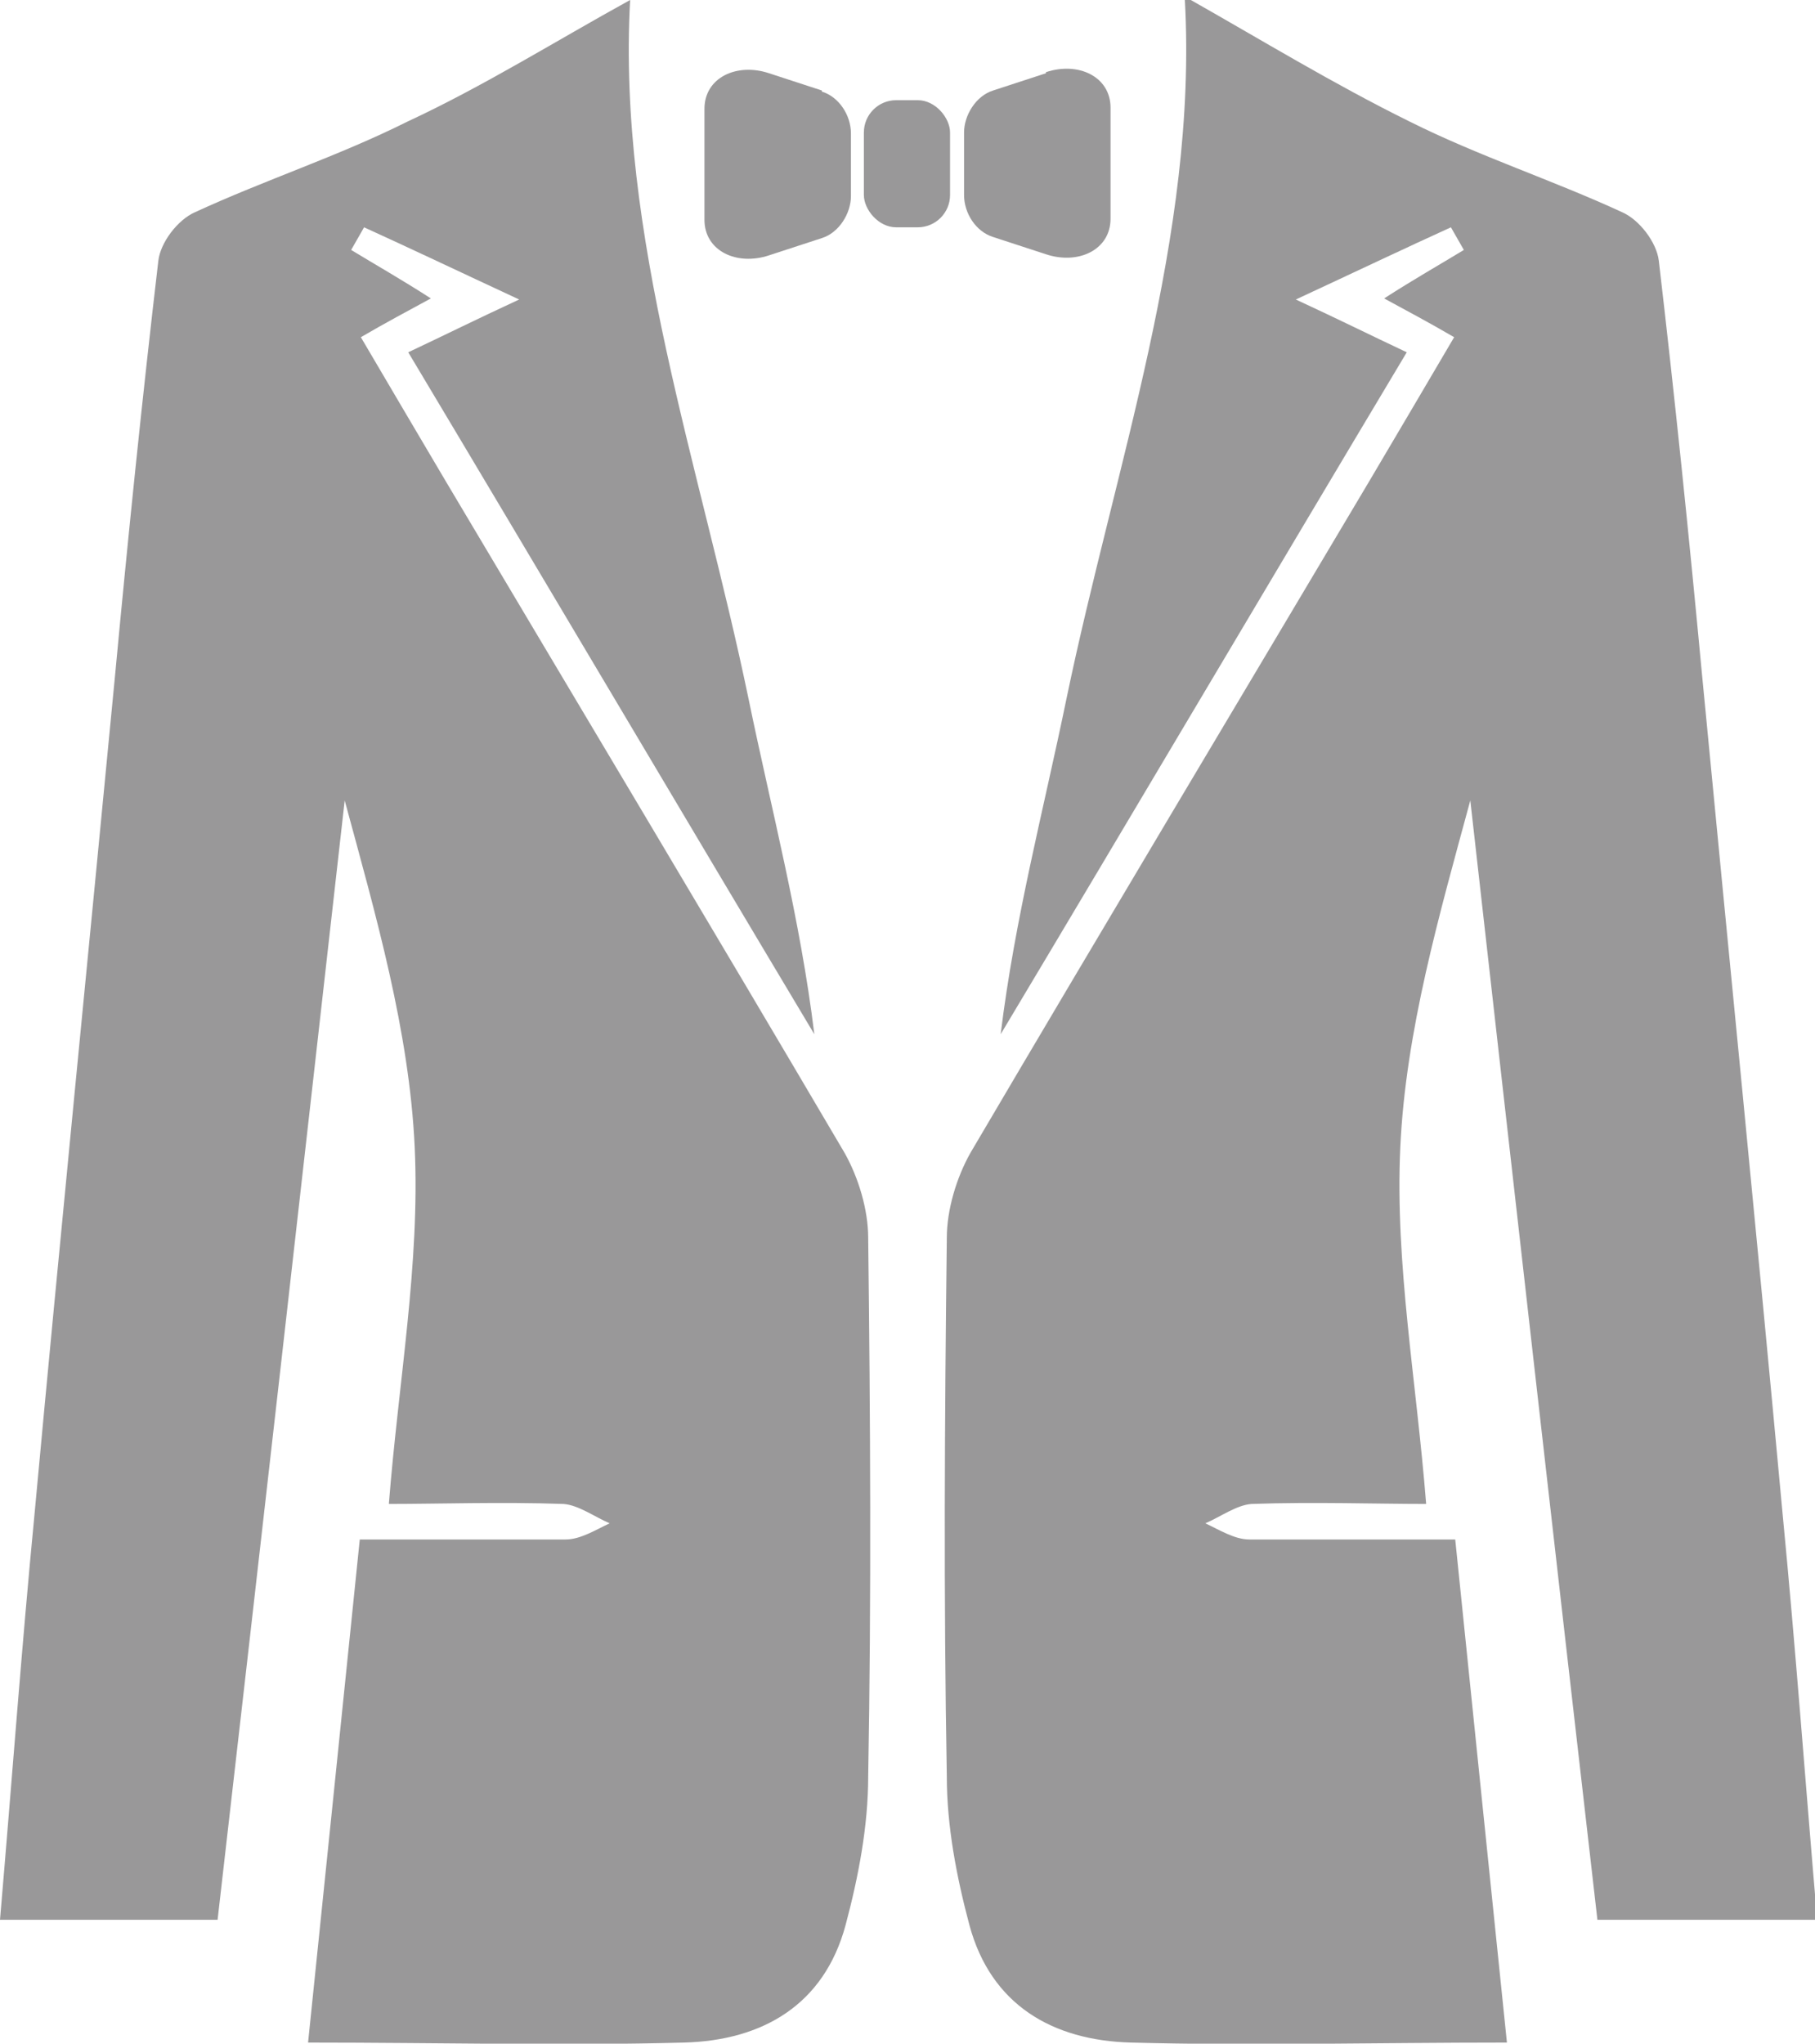 <?xml version="1.0" encoding="UTF-8"?>
<svg id="_レイヤー_1" data-name="レイヤー 1" xmlns="http://www.w3.org/2000/svg" version="1.1" viewBox="0 0 168.5 189.7">
  <defs>
    <style>
      .cls-1 {
        fill: #999899;
        stroke-width: 0px;
      }
    </style>
  </defs>
  <path class="cls-1" d="M58.5,0c-1.2,21.9,6.5,43.2,11,64.9,2.1,10.2,4.8,20.4,6.1,31.1-12.5-20.9-24.9-41.9-37.7-63.3,3.4-1.6,6.2-3,10.3-4.9-5.6-2.6-10-4.7-14.4-6.7-.4.7-.8,1.4-1.2,2.1,2.3,1.4,4.6,2.7,7.4,4.5-2.2,1.2-4.1,2.2-6.5,3.6,2.7,4.6,5.3,9,7.9,13.4,12.3,20.7,24.7,41.4,37,62.3,1.3,2.3,2.2,5.3,2.2,7.9.2,16.7.3,33.3,0,50,0,4.6-.9,9.3-2.1,13.8-2,7.4-7.7,10.7-15,10.9-11.3.3-22.6,0-34.9,0,1.6-15.6,3.2-31,4.8-46.7,6.8,0,13,0,19.1,0,1.4,0,2.8-.9,4.1-1.5-1.4-.6-2.9-1.7-4.3-1.8-5.8-.2-11.5,0-16.2,0,.9-11.4,2.9-22.3,2.4-33.1-.5-10.8-3.6-21.5-6.5-32.2-3.9,34.6-7.8,69.1-11.8,103.9H0c1.1-12.8,2-25.2,3.2-37.6,2.4-26,5-52,7.5-78.1,1.2-12.8,2.5-25.5,4-38.3.2-1.7,1.8-3.8,3.4-4.5,6.5-3,13.3-5.2,19.7-8.4C44.9,8,51.6,3.8,58.5,0Z"/>
  <path class="cls-1" d="M110,0c1.2,21.9-6.5,43.2-11,64.9-2.1,10.2-4.8,20.4-6.1,31.1,12.5-20.9,24.9-41.9,37.7-63.3-3.4-1.6-6.2-3-10.3-4.9,5.6-2.6,10-4.7,14.4-6.7.4.7.8,1.4,1.2,2.1-2.3,1.4-4.6,2.7-7.4,4.5,2.2,1.2,4.1,2.2,6.5,3.6-2.7,4.6-5.3,9-7.9,13.4-12.3,20.7-24.7,41.4-37,62.3-1.3,2.3-2.2,5.3-2.2,7.9-.2,16.7-.3,33.3,0,50,0,4.6.9,9.3,2.1,13.8,2,7.4,7.7,10.7,15,10.9,11.3.3,22.6,0,34.9,0-1.6-15.6-3.2-31-4.8-46.7-6.8,0-13,0-19.1,0-1.4,0-2.8-.9-4.1-1.5,1.4-.6,2.9-1.7,4.3-1.8,5.8-.2,11.5,0,16.2,0-.9-11.4-2.9-22.3-2.4-33.1.5-10.8,3.6-21.5,6.5-32.2,3.9,34.6,7.8,69.1,11.8,103.9,6.8,0,13.3,0,20.4,0-1.1-12.8-2-25.2-3.2-37.6-2.4-26-5-52-7.5-78.1-1.2-12.8-2.5-25.5-4-38.3-.2-1.7-1.8-3.8-3.4-4.5-6.5-3-13.3-5.2-19.7-8.4-7.1-3.5-13.8-7.6-20.7-11.5Z"/>
  <g>
    <path class="cls-1" d="M76.3,8.4l-4.9-1.6c-3-1-6,.4-6,3.3v10.3c0,2.9,3,4.3,6,3.3l4.9-1.6c1.6-.5,2.7-2.3,2.7-3.9v-5.8c0-1.7-1.1-3.4-2.7-3.9Z"/>
    <rect class="cls-1" x="80.2" y="9.3" width="8" height="11.8" rx="3" ry="3"/>
    <path class="cls-1" d="M97.1,6.8l-4.9,1.6c-1.6.5-2.7,2.3-2.7,3.9v5.8c0,1.7,1.1,3.4,2.7,3.9l4.9,1.6c3,1,6-.4,6-3.3v-10.3c0-2.9-3-4.3-6-3.3Z"/>
  </g>
</svg>